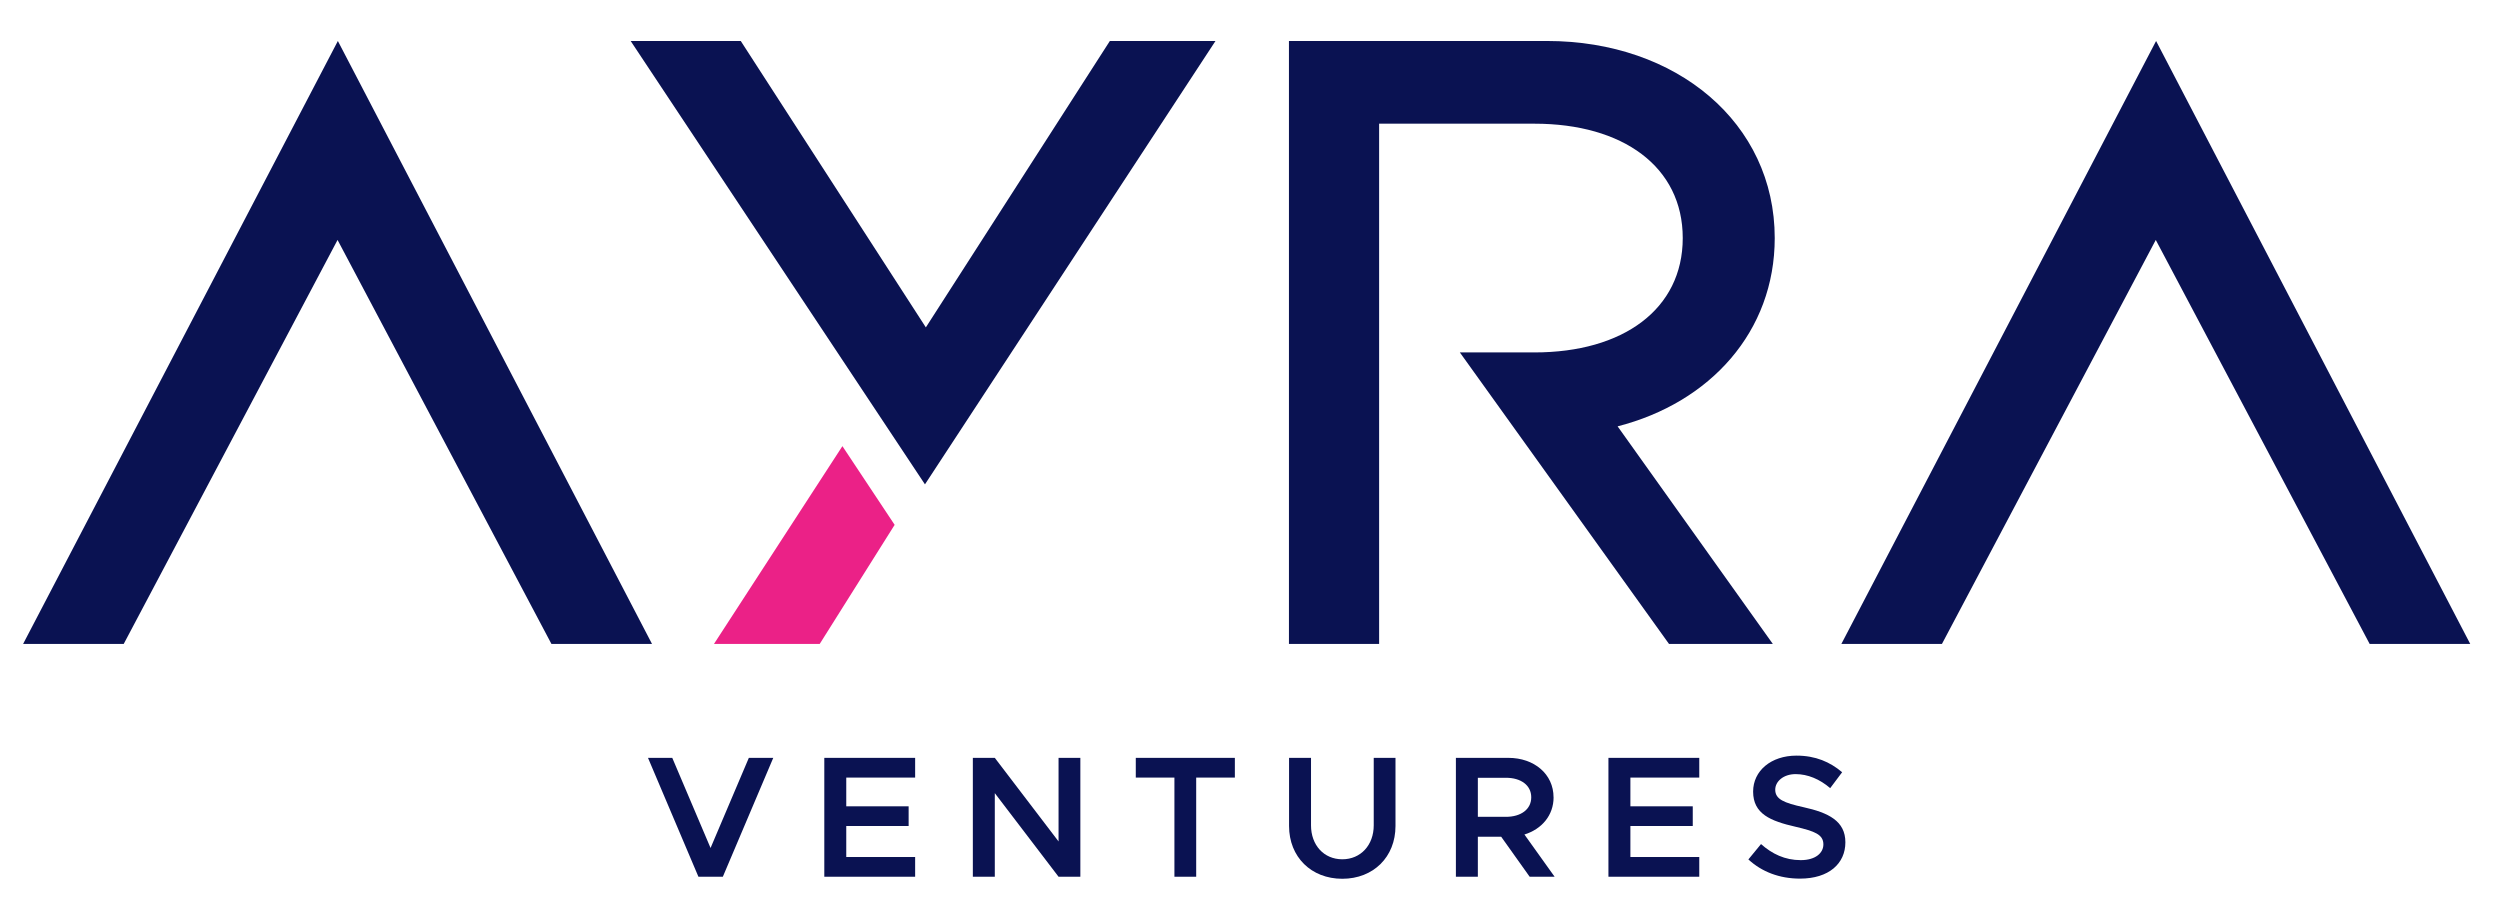 <svg width="649" height="240" viewBox="0 0 649 240" fill="none" xmlns="http://www.w3.org/2000/svg">
<path d="M288.12 10.64L240.35 84.99L192.3 10.64H163.72L240.12 125.74L315.54 10.64H288.12Z" fill="#0A1252"/>
<path d="M212.8 167.16L232.25 136.25L218.69 115.82L185.35 167.16H212.8Z" fill="#EB2187"/>
<path d="M87.71 10.64L6 167.16H32.12L87.63 62.29L143.15 167.16H169.26L87.71 10.64Z" fill="#0A1252"/>
<path d="M559.72 10.64L478.02 167.16H504.13L559.64 62.29L615.16 167.16H641.27L559.72 10.64Z" fill="#0A1252"/>
<path d="M460.22 167.16L419.93 110.68C444.03 104.51 460.72 86.02 460.72 61.8C460.72 31.88 435.22 10.64 401.61 10.64H334.61V167.16H358.02V32.11H398.36C421.31 32.11 436.84 43.3 436.84 61.8C436.84 80.3 421.31 91.49 398.36 91.49H378.98L433.27 167.16H460.21H460.22Z" fill="#0A1252"/>
<path d="M194.4 196.74L184.46 220.14L174.52 196.74H168.22L181.31 227.6H187.65L200.74 196.74H194.4Z" fill="#0A1252"/>
<path d="M213.99 196.74V227.6H237.57V222.48H219.69V214.43H235.88V209.32H219.69V201.86H237.57V196.74H213.99Z" fill="#0A1252"/>
<path d="M274.8 196.74V218.44L258.25 196.74H252.55V227.6H258.25V205.9L274.8 227.6H280.46V196.74H274.8Z" fill="#0A1252"/>
<path d="M294.85 196.74V201.86H304.88V227.6H310.53V201.86H320.57V196.74H294.85Z" fill="#0A1252"/>
<path d="M356.62 214.26C356.62 219.38 353.25 223.07 348.46 223.07C343.67 223.07 340.34 219.39 340.34 214.26V196.74H334.64V214.43C334.64 222.47 340.39 228.13 348.46 228.13C356.53 228.13 362.27 222.47 362.27 214.43V196.74H356.62V214.26Z" fill="#0A1252"/>
<path d="M383.65 212.06V201.91H390.94C394.82 201.91 397.51 203.84 397.51 206.98C397.51 210.12 394.82 212.05 390.94 212.05H383.65V212.06ZM403.3 206.98C403.3 200.96 398.28 196.74 391.58 196.74H377.95V227.6H383.65V217.22H389.71L397.1 227.6H403.58L395.74 216.64C400.25 215.24 403.31 211.66 403.31 206.98" fill="#0A1252"/>
<path d="M417.55 196.74V227.6H441.13V222.48H423.25V214.43H439.44V209.32H423.25V201.86H441.13V196.74H417.55Z" fill="#0A1252"/>
<path d="M468.15 209.54C463.18 208.42 460.85 207.52 460.85 205C460.85 202.85 463 200.96 466.14 200.96C469.28 200.96 472.39 202.26 475.12 204.6L478.22 200.47C475.08 197.82 471.34 196.16 466.37 196.16C459.75 196.16 455.11 200.11 455.11 205.5C455.11 211.29 459.63 213.14 466.1 214.62C471.11 215.79 473.35 216.64 473.35 219.21C473.35 221.41 471.34 223.29 467.47 223.29C463.36 223.29 460.03 221.67 457.16 219.12L453.88 223.11C457.34 226.3 461.91 228.09 467.29 228.09C474.77 228.09 479.06 224.19 479.06 218.66C479.06 213.13 474.68 210.98 468.16 209.54" fill="#0A1252"/>
</svg>
